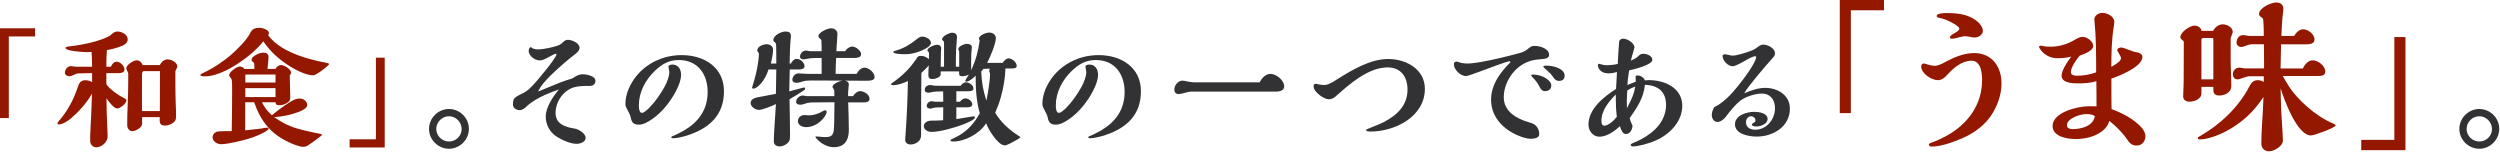 <svg width="965" height="59" viewBox="0 0 965 59" fill="none" xmlns="http://www.w3.org/2000/svg">
<g clip-path="url(#clip0_36_169)">
<path d="M0 10.92H13.55V14.07H3.4V45.57H0V10.92Z" fill="#941700"/>
<path d="M41.05 25.77H42.8C43.25 24.82 43.85 23.82 45 23.82C46.5 23.82 48.05 25.52 48.05 26.87C48.05 28.02 46.75 28.22 45.85 28.22H41.05V32.47C42.1 34.27 45.7 36.82 47.7 37.77C48.4 38.07 48.8 38.42 48.8 38.77C48.8 39.97 46.35 41.87 45.25 41.87C44.05 41.87 42.3 39.67 41.1 37.97C41.15 42.22 41.2 45.37 41.4 48.52C41.5 50.27 41.55 51.67 41.55 52.62C41.55 55.12 38.9 56.87 37.15 56.87C35.9 56.87 34.8 55.72 34.8 54.47C34.8 53.02 34.8 51.72 35 48.37C35.2 44.97 35.35 41.22 35.5 36.12C33.65 39.52 30.5 43.02 27.6 45.52C26 46.92 24.05 48.02 22.7 48.02C22.45 48.02 22.15 47.87 22.15 47.57C22.15 47.42 22.6 46.82 22.8 46.62C25.85 43.12 28.35 38.67 29.9 33.97C30.5 32.07 31.05 30.97 33 30.97C33.9 30.97 34.8 31.22 35.55 31.72V28.22C34.2 28.27 31.65 28.32 30.85 28.32C29.85 28.32 29.6 28.37 28.55 28.87C27.7 29.27 27.25 29.42 26.8 29.42C26 29.42 25.05 28.97 25.05 28.07C25.05 26.87 26.05 25.52 27.35 25.52C27.55 25.52 27.95 25.57 28.2 25.62C28.75 25.72 29.2 25.77 29.55 25.77H35.55C35.55 24.02 35.45 21.37 35.35 20.02C34.6 20.12 34.1 20.12 33.5 20.12C32.05 20.12 25.3 19.72 25.3 18.52C25.3 18.17 25.65 18.02 27.1 17.87C32.25 17.27 38.95 15.82 42.55 13.72C43.3 12.92 44.15 12.17 45.3 12.17C47 12.17 49.3 13.27 49.3 15.22C49.3 16.77 47.7 17.47 46.45 17.97C44.9 18.57 43 19.02 41.25 19.37C41.1 21.47 41.05 23.62 41.05 25.77ZM54.85 45.22V47.82C54.85 49.22 52.4 50.62 51.15 50.62C49.9 50.62 49.1 49.62 49.1 48.27C49.1 46.02 49.15 43.72 49.25 41.47C49.4 38.07 49.5 34.62 49.5 31.27V28.42C49.5 28.22 49.4 27.97 49.15 27.47C48.95 27.02 48.75 26.57 48.75 26.37C48.75 25.02 51.55 23.27 52.75 23.27C53.8 23.27 54.8 24.12 55 25.12H61.7C62.2 24.02 63.35 22.92 64.65 22.92C66.1 22.92 68.45 24.02 68.45 25.72C68.45 25.87 68.3 26.22 68.05 26.67C67.85 27.07 67.7 27.42 67.7 27.57V32.87C67.7 35.07 67.75 38.27 67.85 40.47C67.95 42.37 67.95 43.22 67.95 45.07C67.95 46.07 67.7 46.77 66.85 47.37C66 48.02 64.85 48.47 63.75 48.47C62.4 48.47 61.65 48.07 61.65 46.52V45.22H54.85ZM55.45 27.47C55.2 27.47 55 27.72 54.9 28.02C54.8 28.27 54.8 29.57 54.8 30.77V42.87H61.7C61.75 38.47 61.75 31.67 61.75 27.47H55.45Z" fill="#941700"/>
<path d="M127.05 24.72C127.05 24.92 126.25 25.72 124.1 27.32C122.8 28.27 121.45 29.07 120.95 29.07C118.25 29.07 114.55 27.22 112.1 25.72C108 23.17 104.35 20.02 101.65 15.97C99.1 19.17 95.35 22.27 91.65 24.67C90.3 25.57 88.3 26.72 86.85 27.37C84.4 28.52 81.75 29.47 79 29.47C78.45 29.47 77.35 29.42 77.35 28.97C77.35 28.77 77.5 28.57 78.5 28.12C82.7 26.17 86.45 23.47 89 21.32C91.35 19.27 94.95 15.77 96.35 13.17C97.05 11.87 97.3 11.52 97.95 11.17C98.65 10.82 99.4 10.72 100.2 10.72C101.3 10.72 103.8 11.52 103.8 12.72C103.8 12.92 103.65 13.42 103.55 13.67C106.35 17.37 110.6 19.62 114.9 21.27C118.25 22.57 122.65 23.62 125.1 24.07C126.55 24.32 127.05 24.57 127.05 24.72ZM124.25 52.07C124.25 52.22 123.5 52.82 122.75 53.37C121.5 54.32 119.8 55.57 118.65 56.27C118.15 56.57 117.55 56.67 117 56.67C115.7 56.67 113.35 55.77 111.85 55.07C104.65 51.82 100.65 46.87 98.1 39.47H94.65V50.32C96.7 50.12 100.25 49.72 100.8 49.62C101.8 49.42 102.75 49.27 103.05 49.27C103.5 49.27 103.7 49.47 103.7 49.67C103.7 49.97 103.05 50.47 101.9 51.12C99.3 52.57 96.15 53.57 93.1 54.32C89.85 55.12 86.75 55.67 85.4 55.67C83.9 55.67 82.05 54.62 82.05 52.97C82.05 52.22 82.5 51.47 83.3 51.02C83.65 50.82 84 50.72 85.2 50.67C86 50.62 87.45 50.62 89.45 50.62C89.55 45.32 89.6 39.92 89.6 34.52C89.6 33.52 89.6 32.02 89.5 31.07C89.45 30.62 89.25 30.32 89.05 30.07C88.65 29.57 88.45 29.27 88.45 28.97C88.45 27.82 91.45 25.67 92.5 25.67C93.15 25.67 94.05 25.97 94.25 26.62H98.2C98.2 25.87 98.2 25.07 98.1 24.32C97.25 23.62 97.1 23.42 97.1 23.02C97.1 22.37 97.95 21.62 98.9 21.12C99.95 20.57 100.95 20.32 101.65 20.32C102.95 20.32 103.65 20.87 103.65 22.17C103.65 22.42 103.6 23.22 103.55 23.57C103.45 24.27 103.35 25.37 103.25 26.62H106.35C106.7 25.82 107.55 25.12 108.45 25.12C109.75 25.12 112.4 26.72 112.4 28.17C112.4 28.32 112.1 28.77 111.85 29.07C111.85 30.57 111.9 32.37 111.95 34.07C112 35.12 112.05 36.82 112.05 37.72C112.05 38.77 111.5 39.32 110.65 39.82C109.85 40.27 109 40.62 108.1 40.62C106.85 40.62 106.4 40.47 106.35 39.47H101.1C102.05 41.42 103.3 43.02 104.95 44.47C107.55 42.27 111.75 39.27 113.75 38.42C114.35 38.17 115.1 38.02 115.75 38.02C117.05 38.02 118.6 39.12 118.6 40.52C118.6 41.77 116.45 42.77 115.1 43.27C112.5 44.22 109.25 45.02 105.85 45.22C108.15 46.82 110.1 47.92 112.25 48.77C115.1 49.92 119.55 50.87 123.9 51.72C124.15 51.77 124.25 51.87 124.25 52.07ZM106.35 28.77H94.7V31.87H106.35V28.77ZM106.35 34.02H94.7V37.47H106.35V34.02Z" fill="#941700"/>
<path d="M134.95 53.77H145.1V22.27H148.5V56.92H134.95V53.77Z" fill="#941700"/>
<path d="M173.3 57.42C169.15 57.42 165.6 53.97 165.6 49.77C165.6 45.57 169.1 42.07 173.3 42.07C177.5 42.07 181 45.52 181 49.72C181 53.92 177.5 57.42 173.3 57.42ZM173.3 44.87C170.65 44.87 168.4 47.12 168.4 49.77C168.4 52.42 170.65 54.62 173.3 54.62C175.95 54.62 178.2 52.47 178.2 49.82C178.2 47.17 176 44.87 173.3 44.87Z" fill="#323234"/>
<path d="M224.9 28.67C226.35 28.67 229.85 29.27 229.85 31.22C229.85 32.47 228.85 33.17 227.65 33.17H226.65C225.2 33.17 223.3 33.22 221.65 33.67C217.45 34.87 214.45 39.27 214.45 43.57C214.45 47.87 218.15 49.07 221.8 49.62C223.35 49.87 226.05 51.47 226.05 53.22C226.05 54.87 223.85 55.52 222.55 55.52C220.2 55.52 216.95 54.07 214.85 52.72C212.25 51.07 210.65 48.12 210.65 45.02C210.65 41.37 213.5 37.27 215.7 34.52C213.9 35.17 212.15 35.87 210.4 36.62C208.2 37.57 205.2 39.27 203.5 40.87C202.65 41.67 201.75 42.52 200.55 42.52C199.35 42.52 198 41.72 198 40.37C198 39.47 198.05 38.37 198.8 37.72C199.45 37.17 200.7 36.52 202.05 35.87C203.4 35.22 204.45 34.17 205.6 33.02C207.15 31.47 214.8 22.32 214.8 20.97C214.8 20.82 214.6 20.77 214.5 20.77C214.15 20.77 213.4 21.17 212.4 21.72C210.75 22.62 209.5 23.32 208.35 23.32C206.15 23.32 204.05 21.27 204.05 19.62C204.05 19.22 204.35 18.22 204.85 18.22C205 18.22 205.1 18.27 205.2 18.37C205.85 19.02 207.35 19.07 207.95 19.07C209.55 19.07 214.45 18.12 216.05 17.27C216.6 16.97 217 16.62 217.35 16.27C218.05 15.62 218.45 15.37 219.25 15.37C220.85 15.37 223.7 16.62 223.7 18.47C223.7 19.62 222.6 20.47 221.6 21.22C219.4 22.87 215.8 26.02 213.75 27.97C212 29.62 210.15 31.47 208.75 33.47C208.3 34.12 208 34.67 207.75 35.32C210.6 34.12 213.5 32.92 216.4 31.77C217.45 31.37 218.55 31.02 219.65 30.67C220.15 30.52 220.65 30.37 221.1 30.17C222.25 29.37 223.45 28.67 224.9 28.67Z" fill="#323234"/>
<path d="M265.75 52.12C263.9 52.77 261.15 53.37 259.9 53.37C259.65 53.37 259.1 53.37 259.1 52.97C259.1 52.82 259.4 52.62 259.55 52.57C261.2 51.92 262.75 51.12 264.2 50.27C269.65 47.02 273.15 42.32 273.15 35.52C273.15 28.72 269.45 23.17 262 23.17C258.2 23.17 255.5 24.72 252.65 27.47C249.1 30.92 246.6 35.62 246.6 40.62C246.6 41.47 246.65 43.57 247.8 43.57C249.05 43.57 252.1 40.22 253.75 37.87C254.8 36.42 255.8 34.87 256.65 33.27C257.5 31.57 258.35 29.57 258.35 27.87C258.35 27.62 258.3 27.22 258.2 26.77C258.1 26.32 258.05 25.87 258.05 25.62C258.05 25.07 259.15 24.92 259.6 24.92C261.55 24.92 262.9 26.47 262.9 28.87C262.9 32.47 259.65 37.87 257.15 40.87C255.6 42.77 253.7 44.67 251.65 46.02C250.15 47.07 248.35 48.12 246.6 48.12C244.6 48.12 243.85 47.27 243.5 45.52C243.3 44.52 242.95 43.77 242.2 42.42C241.5 41.12 241.4 40.72 241.4 40.07C241.4 38.12 241.95 35.97 242.65 34.32C246.1 26.22 254.2 21.27 263.1 21.27C272 21.27 279.45 26.12 279.45 35.22C279.45 44.32 273.95 49.37 265.75 52.12Z" fill="#323234"/>
<path d="M304.95 52.12C304.95 54.07 304.8 54.67 303.6 55.57C302.85 56.12 301.85 56.52 300.9 56.52C299.75 56.52 298.7 55.87 298.7 54.62C298.7 53.22 298.75 51.87 298.85 50.37C299.15 46.17 299.3 43.77 299.5 40.17C298.15 40.87 294.2 42.42 293 42.42C291.65 42.42 289.75 41.27 289.75 39.77C289.75 38.52 290.85 37.97 291.9 37.67C292.25 37.57 292.7 37.47 293.4 37.37C295.4 37.02 297.55 36.62 299.5 36.22L299.65 26.82H296.65C296 28.87 294.9 31.02 293.45 32.52C292.7 33.27 291.7 34.22 290.8 34.22C290.55 34.22 290.3 34.07 290.3 33.82C290.3 33.77 290.35 33.57 290.45 33.27C290.95 31.67 291.35 30.32 291.75 28.67C292.1 27.22 292.4 25.77 292.6 24.27C292.8 22.92 292.95 21.57 292.95 20.97C292.95 20.62 292.9 20.47 292.65 20.17C292.35 19.77 292.3 19.67 292.3 19.47C292.3 17.92 294.6 17.07 295.9 17.07C297.2 17.07 298.4 17.77 298.4 19.17C298.4 20.27 298.2 21.72 297.55 24.52H299.65V21.32C299.65 19.72 299.65 18.97 299.6 17.82C299.6 17.22 299.5 16.52 299.05 16.27C298.7 16.07 298.5 15.87 298.5 15.52C298.5 13.62 301.55 12.17 303.15 12.17C304.55 12.17 305.3 12.57 305.3 14.02C305.3 14.32 305.2 15.47 305.15 15.72C304.95 17.47 304.85 21.57 304.8 24.52H305.3C305.75 23.67 306.5 22.72 307.55 22.72C308.9 22.72 310.55 24.12 310.55 25.57C310.55 26.62 309.25 26.82 308.45 26.82H304.85L304.65 35.27C306.45 34.82 308.5 34.27 309.7 33.92C310 33.82 310.2 33.77 310.3 33.77C310.6 33.77 310.8 33.92 310.8 34.22C310.8 34.42 310.6 34.67 310.45 34.77C308.6 36.02 306.65 37.22 304.75 38.32C304.85 42.82 304.95 48.52 304.95 52.12ZM327.65 32.62C327.65 32.87 327.6 33.27 327.55 33.52C327.4 34.67 327.35 36.07 327.35 37.12H329.25C329.85 36.22 330.9 35.17 332 35.17C333.5 35.17 335.65 36.47 335.65 38.12C335.65 39.27 334.5 39.52 333.6 39.52H327.4C327.5 41.77 327.65 47.82 327.65 50.07C327.65 52.52 327.05 54.27 326.05 55.27C324.95 56.42 323.4 56.82 321.9 56.82C319.3 56.82 316.75 55.32 315.1 53.42C314.95 53.27 314.75 53.02 314.75 52.82C314.75 52.72 314.85 52.67 314.95 52.67C315.55 52.67 315.65 52.67 315.95 52.72C317 52.87 318 52.92 318.75 52.92C321.7 52.92 321.95 51.42 322 47.27L322.1 39.47C319.15 39.52 318.35 39.52 315.5 39.52C313.25 39.52 312.05 39.52 310.9 39.97C310.3 40.22 309.55 40.42 308.9 40.42C308.15 40.42 307.3 40.17 307.3 39.27C307.3 37.97 308.65 36.87 309.9 36.87C310.2 36.87 310.5 36.92 310.8 37.02C311 37.07 311.35 37.12 311.6 37.12H322.05V35.02C322.05 34.92 321.9 34.57 321.75 34.37C321.55 34.07 321.35 33.72 321.35 33.57C321.35 32.27 324.05 31.32 325.1 31.12C319 31.07 317.95 31.07 313.1 31.07C311.85 31.07 310.75 31.12 309.6 31.52C308.45 31.87 308.05 31.97 307.5 31.97C306.75 31.97 305.85 31.67 305.85 30.82C305.85 29.52 306.95 28.32 308.25 28.32C308.6 28.32 309.3 28.37 309.8 28.42C310.3 28.47 311.05 28.52 311.55 28.52H317.15V22.37C314.35 22.37 313.2 22.37 311.7 22.67C311.25 22.77 310.45 22.92 310.25 22.92C309.6 22.92 308.8 22.67 308.8 21.87C308.8 20.72 309.85 19.52 311 19.52C311.35 19.52 311.65 19.57 312 19.67C312.25 19.72 312.6 19.77 312.85 19.77H317.15C317.15 18.17 317.15 17.42 317.05 15.42C316.2 14.67 315.9 14.32 315.9 13.97C315.9 12.47 319.5 10.92 320.75 10.92C322.1 10.92 323.25 11.72 323.25 13.12C323.25 13.82 323.15 15.42 323.1 15.87C323 16.92 322.9 18.27 322.85 19.77H326.25C326.65 18.87 327.95 17.97 328.95 17.97C330.35 17.97 332.4 19.57 332.4 20.92C332.4 22.17 330.85 22.37 329.9 22.37H322.75C322.65 24.17 322.55 26.47 322.55 28.52H330.65C331.2 27.42 332.35 26.12 333.7 26.12C335.4 26.12 337.6 28.02 337.6 29.77C337.6 30.97 336.1 31.17 334.5 31.17C330.25 31.17 328.95 31.17 326.15 31.12C326.9 31.27 327.65 31.72 327.65 32.62ZM308 46.72C308 45.42 309.1 44.42 310.4 44.42C310.7 44.42 311 44.47 311.3 44.47C311.6 44.52 311.9 44.52 312.25 44.52C314.1 44.52 316.2 43.82 317.75 42.82C318.35 42.57 318.4 42.57 318.5 42.57C318.85 42.57 319.1 42.87 319.1 43.22C319.1 44.57 315.9 49.07 311.15 49.07C309.7 49.07 308 48.37 308 46.72Z" fill="#323234"/>
<path d="M393.25 52.47C393.65 52.72 393.9 52.92 393.9 52.97C393.9 53.07 393.5 53.37 392.75 53.82C390.75 54.97 388.65 56.12 387.85 56.12C385.2 56.12 381.4 49.82 380.65 47.57C378.2 51.57 372.5 54.62 367.95 54.62C367.65 54.62 366.85 54.62 366.85 54.17C366.85 53.97 367.7 53.52 368.5 53.17C372.7 51.27 375.9 47.97 378.2 43.72C376.85 38.97 376.6 34.42 376.6 29.17C375.9 30.07 374 31.52 373 31.52C372.75 31.52 372.6 31.42 372.6 31.17C372.6 31.07 372.95 30.32 374 28.77C373.25 29.17 372.35 29.42 371.5 29.42C369.95 29.42 370.3 28.77 370.2 27.57H363.1V28.77C363.1 29.82 360.9 30.52 360.05 30.52C358.7 30.52 358.35 30.02 358.35 29.02C358.35 27.77 358.4 26.47 358.5 25.22C358 25.92 356.45 27.42 355.65 28.12C355.55 35.22 355.55 42.32 355.55 51.62C355.55 52.82 355.5 53.57 354.65 54.47C353.85 55.27 352.7 55.77 351.55 55.77C350.4 55.77 349.4 55.22 349.4 53.97C349.4 53.47 349.45 52.67 349.55 51.67C350 45.72 350.35 37.92 350.45 31.27C348.75 32.12 346.45 32.87 344.85 32.87C344.65 32.87 343.95 32.82 343.95 32.52C343.95 32.37 344.2 32.12 344.45 31.97C346.35 30.67 348.3 29.07 350 27.32C351.4 25.92 352.6 24.32 353.7 22.77C354 21.92 354.5 21.57 355.5 21.57C356.6 21.57 357.8 22.07 358.55 22.87C358.6 21.77 358.6 21.42 358.6 20.52C358.6 20.27 358.5 20.12 358.3 19.92C358.1 19.72 358 19.57 358 19.47C358 18.32 360.75 17.27 361.7 17.27C362.7 17.27 363.3 17.77 363.3 18.77C363.3 19.07 363.3 19.22 363.25 19.52C363.2 19.87 363.2 20.02 363.2 20.22C363.2 21.17 363.2 22.02 363.15 23.02C363.1 23.97 363.1 24.87 363.1 25.77H364.4V16.77C364.4 16.12 364.3 15.92 364.1 15.77C363.9 15.67 363.65 15.47 363.65 15.17C363.65 13.92 366.5 12.62 367.55 12.62C368.6 12.62 369.4 13.17 369.4 14.27C369.4 14.77 369.25 16.77 369.15 17.82C369 19.47 368.95 23.17 368.95 25.77H370.25V19.97C370.25 19.82 370.2 19.67 370.15 19.62C370 19.37 369.9 19.07 369.9 18.97C369.9 17.87 372.25 16.92 373.15 16.92C373.95 16.92 375.15 17.22 375.15 18.22C375.15 18.47 375.1 18.97 375.05 19.32C374.9 20.17 374.85 22.07 374.85 27.12C376.7 23.17 377.6 19.67 378.15 15.72C377.95 15.27 377.9 15.12 377.9 14.92C377.9 13.57 380.75 12.57 381.85 12.57C383.1 12.57 384.4 13.32 384.4 14.72C384.4 16.87 382.2 22.02 381.05 24.27H387C387.5 23.57 388.3 22.52 389.3 22.52C390.55 22.52 392.45 23.97 392.45 25.42C392.45 26.32 391.45 26.42 390.65 26.42H388.1C388 30.27 387.3 34.07 386.25 37.77C385.7 39.72 384.95 41.67 384.15 43.52C386.35 47.27 389.65 50.17 393.25 52.47ZM355.95 14.12C357.3 14.12 359.35 15.12 359.35 16.57C359.35 17.37 358.35 18.12 357.6 18.57C355.2 20.02 352 20.92 349.65 20.92H349.15C348.55 20.92 344.85 20.87 344.85 20.12C344.85 19.82 345.15 19.72 345.8 19.52C348.85 18.67 351.3 17.17 353.75 15.22C354.55 14.57 355.2 14.12 355.95 14.12ZM375.8 44.92C376.05 44.92 376.35 45.02 376.35 45.32C376.35 46.22 372.65 47.72 371.7 48.07C368.55 49.27 362.8 50.92 359.55 50.92C358.3 50.92 356.6 50.17 356.6 48.72C356.6 47.27 358.1 46.57 359.4 46.57C360.95 46.57 362.5 46.52 364.05 46.42C364.1 44.77 364.1 43.07 364.1 41.42C362.35 41.42 360.65 41.47 360 41.72C359.7 41.82 359.4 41.92 359.1 41.92C358.5 41.92 357.7 41.62 357.7 40.92C357.7 39.92 358.6 39.07 359.6 39.07C359.85 39.07 360.1 39.12 360.3 39.17C360.45 39.22 360.8 39.27 361 39.27H364.1C364.1 37.92 364.1 36.62 364.05 35.27L361.75 35.32C361.05 35.32 360.05 35.47 359.35 35.62C359 35.72 358.65 35.77 358.3 35.77C357.55 35.77 356.95 35.47 356.95 34.62C356.95 33.52 358 32.82 359.05 32.82C359.4 32.82 359.9 32.92 360.55 33.07C361.35 33.12 362.15 33.12 362.95 33.12H370.8C371.25 32.42 372.05 31.77 372.9 31.77C374.05 31.77 375.75 32.87 375.75 34.12C375.75 35.17 374.5 35.22 373.75 35.22H369.15V39.27H370.55C371 38.62 371.8 37.97 372.65 37.97C373.8 37.97 375.3 39.07 375.3 40.32C375.3 41.17 374.2 41.42 373.5 41.42H369.15V45.97C369.95 45.82 370.55 45.72 371.65 45.57C372.7 45.42 374.2 45.17 375.25 44.97C375.5 44.92 375.7 44.92 375.8 44.92ZM382.15 28.47C382.15 28.32 382.05 28.07 381.95 27.87C381.85 27.67 381.8 27.52 381.8 27.42C381.8 27.27 381.95 26.87 382.1 26.52C381.25 26.57 380.45 26.57 379.6 26.57L378.75 27.62C378.95 31.97 379.45 34.72 380.75 38.87C381.3 36.12 382.15 31.32 382.15 28.47Z" fill="#323234"/>
<path d="M426.7 52.12C424.85 52.77 422.1 53.37 420.85 53.37C420.6 53.37 420.05 53.37 420.05 52.97C420.05 52.82 420.35 52.62 420.5 52.57C422.15 51.92 423.7 51.12 425.15 50.27C430.6 47.02 434.1 42.32 434.1 35.52C434.1 28.72 430.4 23.17 422.95 23.17C419.15 23.17 416.45 24.72 413.6 27.47C410.05 30.92 407.55 35.62 407.55 40.62C407.55 41.47 407.6 43.57 408.75 43.57C410 43.57 413.05 40.22 414.7 37.87C415.75 36.42 416.75 34.87 417.6 33.27C418.45 31.57 419.3 29.57 419.3 27.87C419.3 27.62 419.25 27.22 419.15 26.77C419.05 26.32 419 25.87 419 25.62C419 25.07 420.1 24.92 420.55 24.92C422.5 24.92 423.85 26.47 423.85 28.87C423.85 32.47 420.6 37.87 418.1 40.87C416.55 42.77 414.65 44.67 412.6 46.02C411.1 47.07 409.3 48.12 407.55 48.12C405.55 48.12 404.8 47.27 404.45 45.52C404.25 44.52 403.9 43.77 403.15 42.42C402.45 41.12 402.35 40.72 402.35 40.07C402.35 38.12 402.9 35.97 403.6 34.32C407.05 26.22 415.15 21.27 424.05 21.27C432.95 21.27 440.4 26.12 440.4 35.22C440.4 44.32 434.9 49.37 426.7 52.12Z" fill="#323234"/>
<path d="M490.4 28.52C492.65 28.52 495.7 30.97 495.7 33.37C495.7 34.87 494.05 35.37 492.7 35.37H459.65C459.2 35.37 458.45 35.52 457.4 35.82C456.7 36.02 455.5 36.32 455.05 36.32C453.95 36.32 453.3 35.72 453.3 34.57C453.3 32.92 454.7 31.12 456.45 31.12C456.75 31.12 457.65 31.27 458.2 31.42C458.85 31.57 459.9 31.77 460.7 31.77H486.2C487.05 30.22 488.45 28.52 490.4 28.52Z" fill="#323234"/>
<path d="M512.9 38.32C511 38.32 507.05 35.47 507.05 33.37C507.05 32.87 507.2 32.32 507.85 32.32C507.95 32.32 508.05 32.32 508.55 32.47C509.35 32.67 510.35 32.82 511.15 32.82C512.45 32.82 514.15 31.92 515.9 30.77C521.8 27.02 528.95 22.77 535.85 22.77C542.75 22.77 550 26.72 550 34.27C550 45.12 538.35 50.77 529.1 50.77C528.2 50.77 527.3 50.72 527.3 50.17C527.3 50.02 527.75 49.77 530.6 48.67C531.65 48.27 533.2 47.62 534.25 47.07C539.3 44.42 543.3 40.67 543.3 34.57C543.3 29.72 540.8 26.02 535.6 26.02C528.1 26.02 520.75 32.57 515.45 37.32C514.7 37.92 513.9 38.32 512.9 38.32Z" fill="#323234"/>
<path d="M573.4 26.82C570.05 28.07 566.45 29.37 565.9 29.37C563.8 29.37 561.2 26.97 561.2 24.77C561.2 24.17 561.55 23.77 562.2 23.77C562.4 23.77 562.5 23.77 562.75 23.87C563.95 24.37 565.3 24.52 566.55 24.52C567.7 24.52 570 24.22 571.65 23.92C576.7 23.02 581.6 21.82 586.4 20.52C588.15 20.07 588.9 19.62 590.15 18.57C591.15 17.77 591.6 17.72 592.4 17.72C594.35 17.72 597.95 18.72 597.95 21.12C597.95 22.42 596.8 22.72 594.55 22.87C591.9 23.07 590.4 23.47 588.5 24.42C583.65 26.92 580.45 32.47 580.45 37.52C580.45 43.12 585.5 45.87 590.25 47.22C591.15 47.47 591.4 47.57 592 47.87C593.25 48.62 594.15 49.97 594.15 51.82C594.15 53.32 592.1 53.57 590.9 53.57C590.05 53.57 589.05 53.37 588.05 53.07C581.15 50.87 575.55 45.82 575.55 38.42C575.55 35.22 576.7 32.27 578.4 29.57C579.55 27.77 581.25 25.77 582.85 24.22C582.9 24.17 583 24.07 583 23.97C583 23.82 582.85 23.62 582.7 23.62C582.55 23.62 581.6 23.87 580.85 24.12C579.3 24.62 576.3 25.72 573.4 26.82ZM596.25 29.92C597.4 30.57 598.8 31.67 598.8 33.02C598.8 34.37 597.8 35.17 596.45 35.17C595.3 35.17 594.85 34.62 594.3 33.57C593.5 32.02 592.9 31.22 591.7 29.97C591.6 29.87 591 29.22 591 29.12C591 28.82 591.55 28.77 591.75 28.77C593.1 28.77 594.9 29.17 596.25 29.92ZM601.8 31.22C600.65 31.22 600.1 30.62 599.55 29.82C598.65 28.52 598.5 28.37 597.2 27.22C596.25 26.42 595.7 25.82 595.7 25.77C595.7 25.42 596.2 25.32 596.95 25.32C599.2 25.32 603.95 26.32 603.95 29.22C603.95 30.67 603 31.22 601.8 31.22Z" fill="#323234"/>
<path d="M636.4 30.92C642.45 30.92 649.35 33.82 649.35 40.82C649.35 46.97 644.5 51.82 639.25 54.17C636.4 55.47 632.2 56.52 630.35 56.52C629.9 56.52 629.45 56.32 629.45 55.82C629.45 55.67 629.7 55.47 630.2 55.27C631.55 54.72 632.5 54.27 633.55 53.72C638.9 50.87 643.1 46.52 643.1 40.37C643.1 38.37 642.55 36.42 641.15 34.97C639.5 33.32 637.1 32.82 634.95 32.72C634.4 37.92 631.95 41.42 629.05 45.62C629.3 46.62 629.7 47.57 630.15 48.52C630.1 49.97 629.25 51.72 627.6 51.72C626.35 51.72 625.7 50.12 625.3 48.72C623.3 50.57 620.25 52.77 617.4 52.77C614.9 52.77 613.15 50.52 613.15 48.12C613.15 41.97 619.15 37.32 623.8 34.32C623.8 33.87 624.1 28.52 624.15 27.82C623.25 28.07 621.95 28.32 620.85 28.32C619.65 28.32 618.3 28.02 617.35 26.77C617 26.32 616.8 25.67 616.8 25.17C616.8 24.92 616.9 24.62 617.15 24.62C617.25 24.62 617.5 24.67 617.8 24.77C618.7 25.07 619.45 25.17 620.3 25.17C621.25 25.17 623.1 25.02 624.45 24.67C624.55 22.37 624.85 17.22 625 15.97C625.05 15.52 625.7 14.92 626.5 14.92C628.15 14.92 630.9 16.57 630.9 18.37C630.9 18.47 630.75 18.97 630.5 19.77C630.25 20.57 629.8 22.17 629.5 23.42C630.5 22.97 631.65 22.37 632.05 21.97C633.25 20.82 633.5 20.77 634.35 20.77C635.9 20.77 637.8 21.62 637.8 23.12C637.8 25.07 630.45 26.82 628.85 27.17C628.5 29.27 628.2 31.57 628.2 32.82C629.1 32.42 630.45 31.87 631.4 31.52C631.35 30.12 631.35 29.97 631.35 29.57C631.35 29.22 631.7 29.12 632 29.12C633.25 29.12 634.5 29.87 634.95 31.02C635.35 30.97 636 30.92 636.4 30.92ZM623.7 38.12V36.47C621 39.22 618.15 42.57 618.15 46.67C618.15 47.37 618.3 48.52 619.25 48.52C620.75 48.52 623.05 46.52 624.1 45.07C623.8 42.77 623.7 40.47 623.7 38.12ZM628.1 35.02C628 36.67 627.95 37.97 627.95 38.92C627.95 39.57 627.95 39.82 628 41.77C630.05 37.72 630.7 36.42 631.2 33.42C630.1 33.82 629 34.27 628.1 35.02Z" fill="#323234"/>
<path d="M681.4 33.92C686.15 33.92 690.9 36.72 690.9 41.92C690.9 48.87 684.45 52.72 678.1 52.72C675.15 52.72 669.7 51.82 669.7 47.97C669.7 44.47 674.35 43.17 677.15 43.17C678.85 43.17 682.3 43.62 682.3 45.92C682.3 47.77 679.65 48.82 678.1 48.82C677.35 48.82 676.25 48.72 676.25 48.12C676.25 47.82 676.45 47.62 676.85 47.42C677.5 47.07 677.6 46.92 677.6 46.42C677.6 45.52 676.75 44.87 675.9 44.87C674.7 44.87 673.95 46.07 673.95 47.17C673.95 49.17 675.5 50.07 677.55 50.07C681.95 50.07 685.15 46.02 685.15 41.77C685.15 38.62 683.45 36.12 680.05 36.12C677.55 36.12 673.95 37.27 671.95 38.72C670.1 40.07 667.75 42.92 666.25 44.97C665.55 45.92 664.2 47.07 662.95 47.07C661.55 47.07 660.75 45.72 660.75 44.42C660.75 43.37 661.15 42.27 661.7 41.37C665.35 39.57 668.1 36.57 670.65 33.47C673.7 29.72 677.9 23.87 677.9 21.92C677.9 21.77 677.55 21.72 677.35 21.72C676.75 21.72 675.05 22.57 673.35 23.57C671.75 24.47 669.7 25.57 668.85 25.57C666.75 25.57 664.9 23.17 664.9 21.57C664.9 21.07 665.45 20.97 665.85 20.97C666.25 20.97 666.9 21.12 667.3 21.22C667.9 21.37 668.4 21.47 668.8 21.47C670.3 21.47 673.7 20.42 675.45 19.77C676.55 19.37 677.55 18.92 678.45 18.17C679.1 17.67 679.75 17.22 680.6 17.22C682.4 17.22 685.15 18.62 685.15 20.57C685.15 21.42 684.7 21.92 684 22.67C681.6 25.32 674.8 33.22 673.25 36.02C676.05 34.87 678.6 33.92 681.4 33.92Z" fill="#323234"/>
<path d="M710.15 0H727.22V3.97H714.43V43.66H710.15V0Z" fill="#941700"/>
<path d="M762 20.48C768.87 20.48 772.58 25.71 772.58 32.2C772.58 36.61 770.94 41.15 768.42 44.8C766.21 48.01 763 50.53 759.54 52.36C756.08 54.12 749.71 56.58 745.87 56.58C745.37 56.58 744.55 56.52 744.55 55.82C744.55 55.44 745.12 55.19 745.68 55C747.38 54.43 749.4 53.49 751.03 52.61C759.28 48.2 765.08 40.64 765.08 31C765.08 28.29 764.7 23.44 761.05 23.44C757.21 23.44 753.99 26.28 751.6 28.92C750.59 29.99 749.58 30.94 748.01 30.94C745.55 30.94 741.58 28.36 741.58 25.65C741.58 25.08 741.9 24.52 742.53 24.52C742.78 24.52 742.97 24.52 743.48 24.71C744.49 25.09 745.87 25.4 746.88 25.4C747.95 25.4 749.27 24.83 750.85 23.95C753.81 22.31 757.97 20.48 762 20.48ZM762.25 14.49C761.87 14.49 761.3 14.43 760.8 14.3C759.86 14.11 758.91 13.98 758.47 13.98C758.03 13.98 757.21 14.11 755.38 14.61C754.75 14.8 754.25 14.93 753.68 14.93C753.3 14.93 752.67 14.93 752.67 14.43C752.67 13.93 753.24 13.48 754.37 12.85C755.06 12.47 756.32 11.72 756.32 11.09C756.32 10.21 753.48 8.7 752.79 8.38C751.53 7.75 750.08 7.18 748.76 6.93C747.94 6.74 747.56 6.62 747.56 6.17C747.56 5.04 750.77 5.04 751.53 5.04C755.44 5.04 759.53 5.48 762.74 7.87C764 8.75 765.39 10.45 765.39 11.9C765.39 13.48 763.63 14.48 762.24 14.48L762.25 14.49Z" fill="#941700"/>
<path d="M826.57 49.14C827.45 50.09 828.14 51.47 828.14 52.54C828.14 54.49 826.82 56.19 824.74 56.19C823.04 56.19 821.9 55.18 821.09 53.86C819.45 51.34 816.55 48.5 814.22 46.68C813.65 48.38 812.77 49.64 811.32 50.71C808.49 52.85 804.64 53.67 801.18 53.67C798.03 53.67 792.3 52.79 792.3 48.63C792.3 43.34 802 41.01 806.29 41.01C807.05 41.01 808.5 41.01 809.25 41.07C809.25 37.79 809.25 34.58 809.19 31.3C806.86 32.12 804.28 32.18 801.82 32.18C799.87 32.18 795.77 31.99 795.77 29.22C795.77 27.39 797.6 24.31 799.49 21.85C797.73 22.29 795.96 22.48 794.2 22.48C791.62 22.48 789.41 21.35 787.9 19.52C787.33 18.83 787.08 18.32 787.08 18.01C787.08 17.7 787.58 17.63 787.84 17.63C788.03 17.63 788.41 17.69 788.85 17.82C789.54 18.01 790.68 18.01 791.62 18.01C795.02 18.01 798.17 17 801.07 15.24C801.95 14.74 802.9 14.23 803.9 14.23C805.6 14.23 807.99 15.99 807.99 17.7C807.99 19.53 804.9 20.72 802.76 21.48C801.44 23.06 799.36 25.95 799.36 27.84C799.36 29.04 800.75 29.23 801.69 29.23C804.21 29.23 806.79 28.79 809.12 27.91C809.12 20.92 809.06 14.11 808.55 9.13C808.49 8.69 808.42 7.87 808.42 7.43C808.42 5.98 810.12 4.97 811.51 4.97C813.34 4.97 816.11 6.29 816.11 8.44C816.11 8.94 816.05 9.64 815.92 10.33C815.1 14.93 814.98 20.73 814.98 25.83C817.75 24.19 818.7 23.44 818.7 22.37C818.7 22.05 818.26 21.24 817.82 20.48C817.38 19.79 817.25 19.47 817.25 19.35C817.25 18.59 818.26 18.34 818.83 18.34C819.21 18.34 820.03 18.59 821.48 19.16C823.06 19.79 824.13 20.11 824.76 20.17C825.77 20.3 826.97 20.86 826.97 22C826.97 25.72 818.02 29.37 815 30.32V34.79C815 37.25 815 39.64 815.06 42.1C819.34 43.74 823.38 45.75 826.59 49.16L826.57 49.14ZM805.15 44.04C803.01 44.04 797.84 45.68 797.84 48.32C797.84 49.58 799.1 49.83 800.11 49.83C803.45 49.83 807.99 48.63 808.62 44.85C807.74 44.09 806.23 44.03 805.15 44.03V44.04Z" fill="#941700"/>
<path d="M849.75 33.52V36.04C849.75 38.31 846.92 39.25 845.09 39.25C843.83 39.25 842.7 38.56 842.7 37.23C842.7 35.47 842.89 33.7 842.89 31.94L842.95 16.19C842.95 16 842.76 15.69 842.19 15.31C841.94 15.12 841.62 14.74 841.62 14.36C841.62 12.41 845.27 9.89 847.1 9.89C848.3 9.89 849.62 10.65 849.81 11.91H854.28C854.97 10.52 856.42 9.39 858 9.39C859.58 9.39 861.84 10.52 861.84 12.35C861.84 12.54 861.71 12.92 861.53 13.36C861.15 14.24 861.03 14.56 861.03 15.25V22.81C861.03 26.28 861.28 29.74 861.28 33.21C861.28 34.47 860.65 35.42 859.58 36.11C858.89 36.55 857.63 36.87 856.62 36.87C855.23 36.87 854.35 36.24 854.35 34.79V33.53H849.75V33.52ZM881.13 29.3C882.71 32.14 884.22 34.66 886.42 37.11C889 40.01 891.96 42.59 895.18 44.73C896.94 45.93 898.83 46.94 900.91 47.82C901.35 48.01 901.54 48.2 901.54 48.45C901.54 49.21 893.29 52.29 892.03 52.29C886.67 52.29 881.63 38.37 880.31 34.08C880.37 40 880.75 46.81 881.13 52.35C881.19 53.23 881.19 53.74 881.19 54.24C881.19 56.45 877.79 58.4 875.83 58.4C874.88 58.4 874 58.02 873.44 57.27C873.06 56.77 872.87 56.01 872.87 55.32C872.87 49.71 873.5 44.74 873.69 37.43C871.93 40.14 869.97 42.53 867.64 44.74C864.05 48.02 859.7 50.85 855.17 52.49C853.41 53.12 851.07 53.81 849.18 53.81C848.86 53.81 848.36 53.75 848.36 53.31C848.36 53.06 848.49 52.93 848.93 52.68C856.62 48.4 863.99 41.59 868.27 33.34C869.09 31.77 869.91 30.95 871.55 30.95C872.37 30.95 873.13 31.2 873.82 31.64V29.43H868.46C867.7 29.43 866.89 29.68 866 30C864.99 30.38 864.17 30.63 863.73 30.63C862.53 30.63 861.9 29.81 861.9 28.61C861.9 27.22 862.97 26.09 864.42 26.09C864.67 26.09 865.11 26.15 865.37 26.22C865.87 26.35 866.44 26.41 866.82 26.41H873.94L873.88 17.08H869.22C868.53 17.08 867.9 17.27 867.14 17.58C866.32 17.9 865.56 18.15 865.19 18.15C864.24 18.15 863.3 17.46 863.3 16.51C863.3 15 864.18 13.55 865.82 13.55C866.26 13.55 866.64 13.61 866.89 13.68C867.52 13.81 868.21 13.87 868.65 13.87H873.82C873.82 12.23 873.82 10.47 873.69 8.77C873.63 7.26 873.5 7.07 872.87 6.63C872.3 6.25 871.99 5.94 871.99 5.43C871.99 3.04 876.59 0.96 878.61 0.96C880.37 0.96 881.38 1.78 881.38 3.61C881.38 3.93 881.32 4.62 881.19 5.37C880.94 6.76 880.69 11.48 880.62 13.88H885.53C886.22 12.68 887.48 11.3 888.99 11.3C890.94 11.3 893.4 13.19 893.4 15.27C893.4 16.97 891.45 17.1 890.19 17.1H880.49L880.3 26.43H888.93C889.56 24.92 890.95 23.28 892.71 23.28C894.79 23.28 897.56 25.42 897.56 27.63C897.56 29.27 895.98 29.33 894.6 29.33H881.12L881.13 29.3ZM854.35 15.25C854.35 14.94 854.29 14.68 853.97 14.68H850.44C850 14.68 849.75 14.99 849.75 15.37V30.62H854.35V15.25Z" fill="#941700"/>
<path d="M911.43 53.99H924.22V14.3H928.51V57.96H911.44V53.99H911.43Z" fill="#941700"/>
<path d="M957.01 57.42C952.86 57.42 949.31 53.97 949.31 49.77C949.31 45.57 952.81 42.07 957.01 42.07C961.21 42.07 964.71 45.52 964.71 49.72C964.71 53.92 961.21 57.42 957.01 57.42ZM957.01 44.87C954.36 44.87 952.11 47.12 952.11 49.77C952.11 52.42 954.36 54.62 957.01 54.62C959.66 54.62 961.91 52.47 961.91 49.82C961.91 47.17 959.71 44.87 957.01 44.87Z" fill="#323234"/>
</g>
<defs>
<clipPath id="clip0_36_169">
<rect width="964.71" height="58.4" fill="white"/>
</clipPath>
</defs>
</svg>
